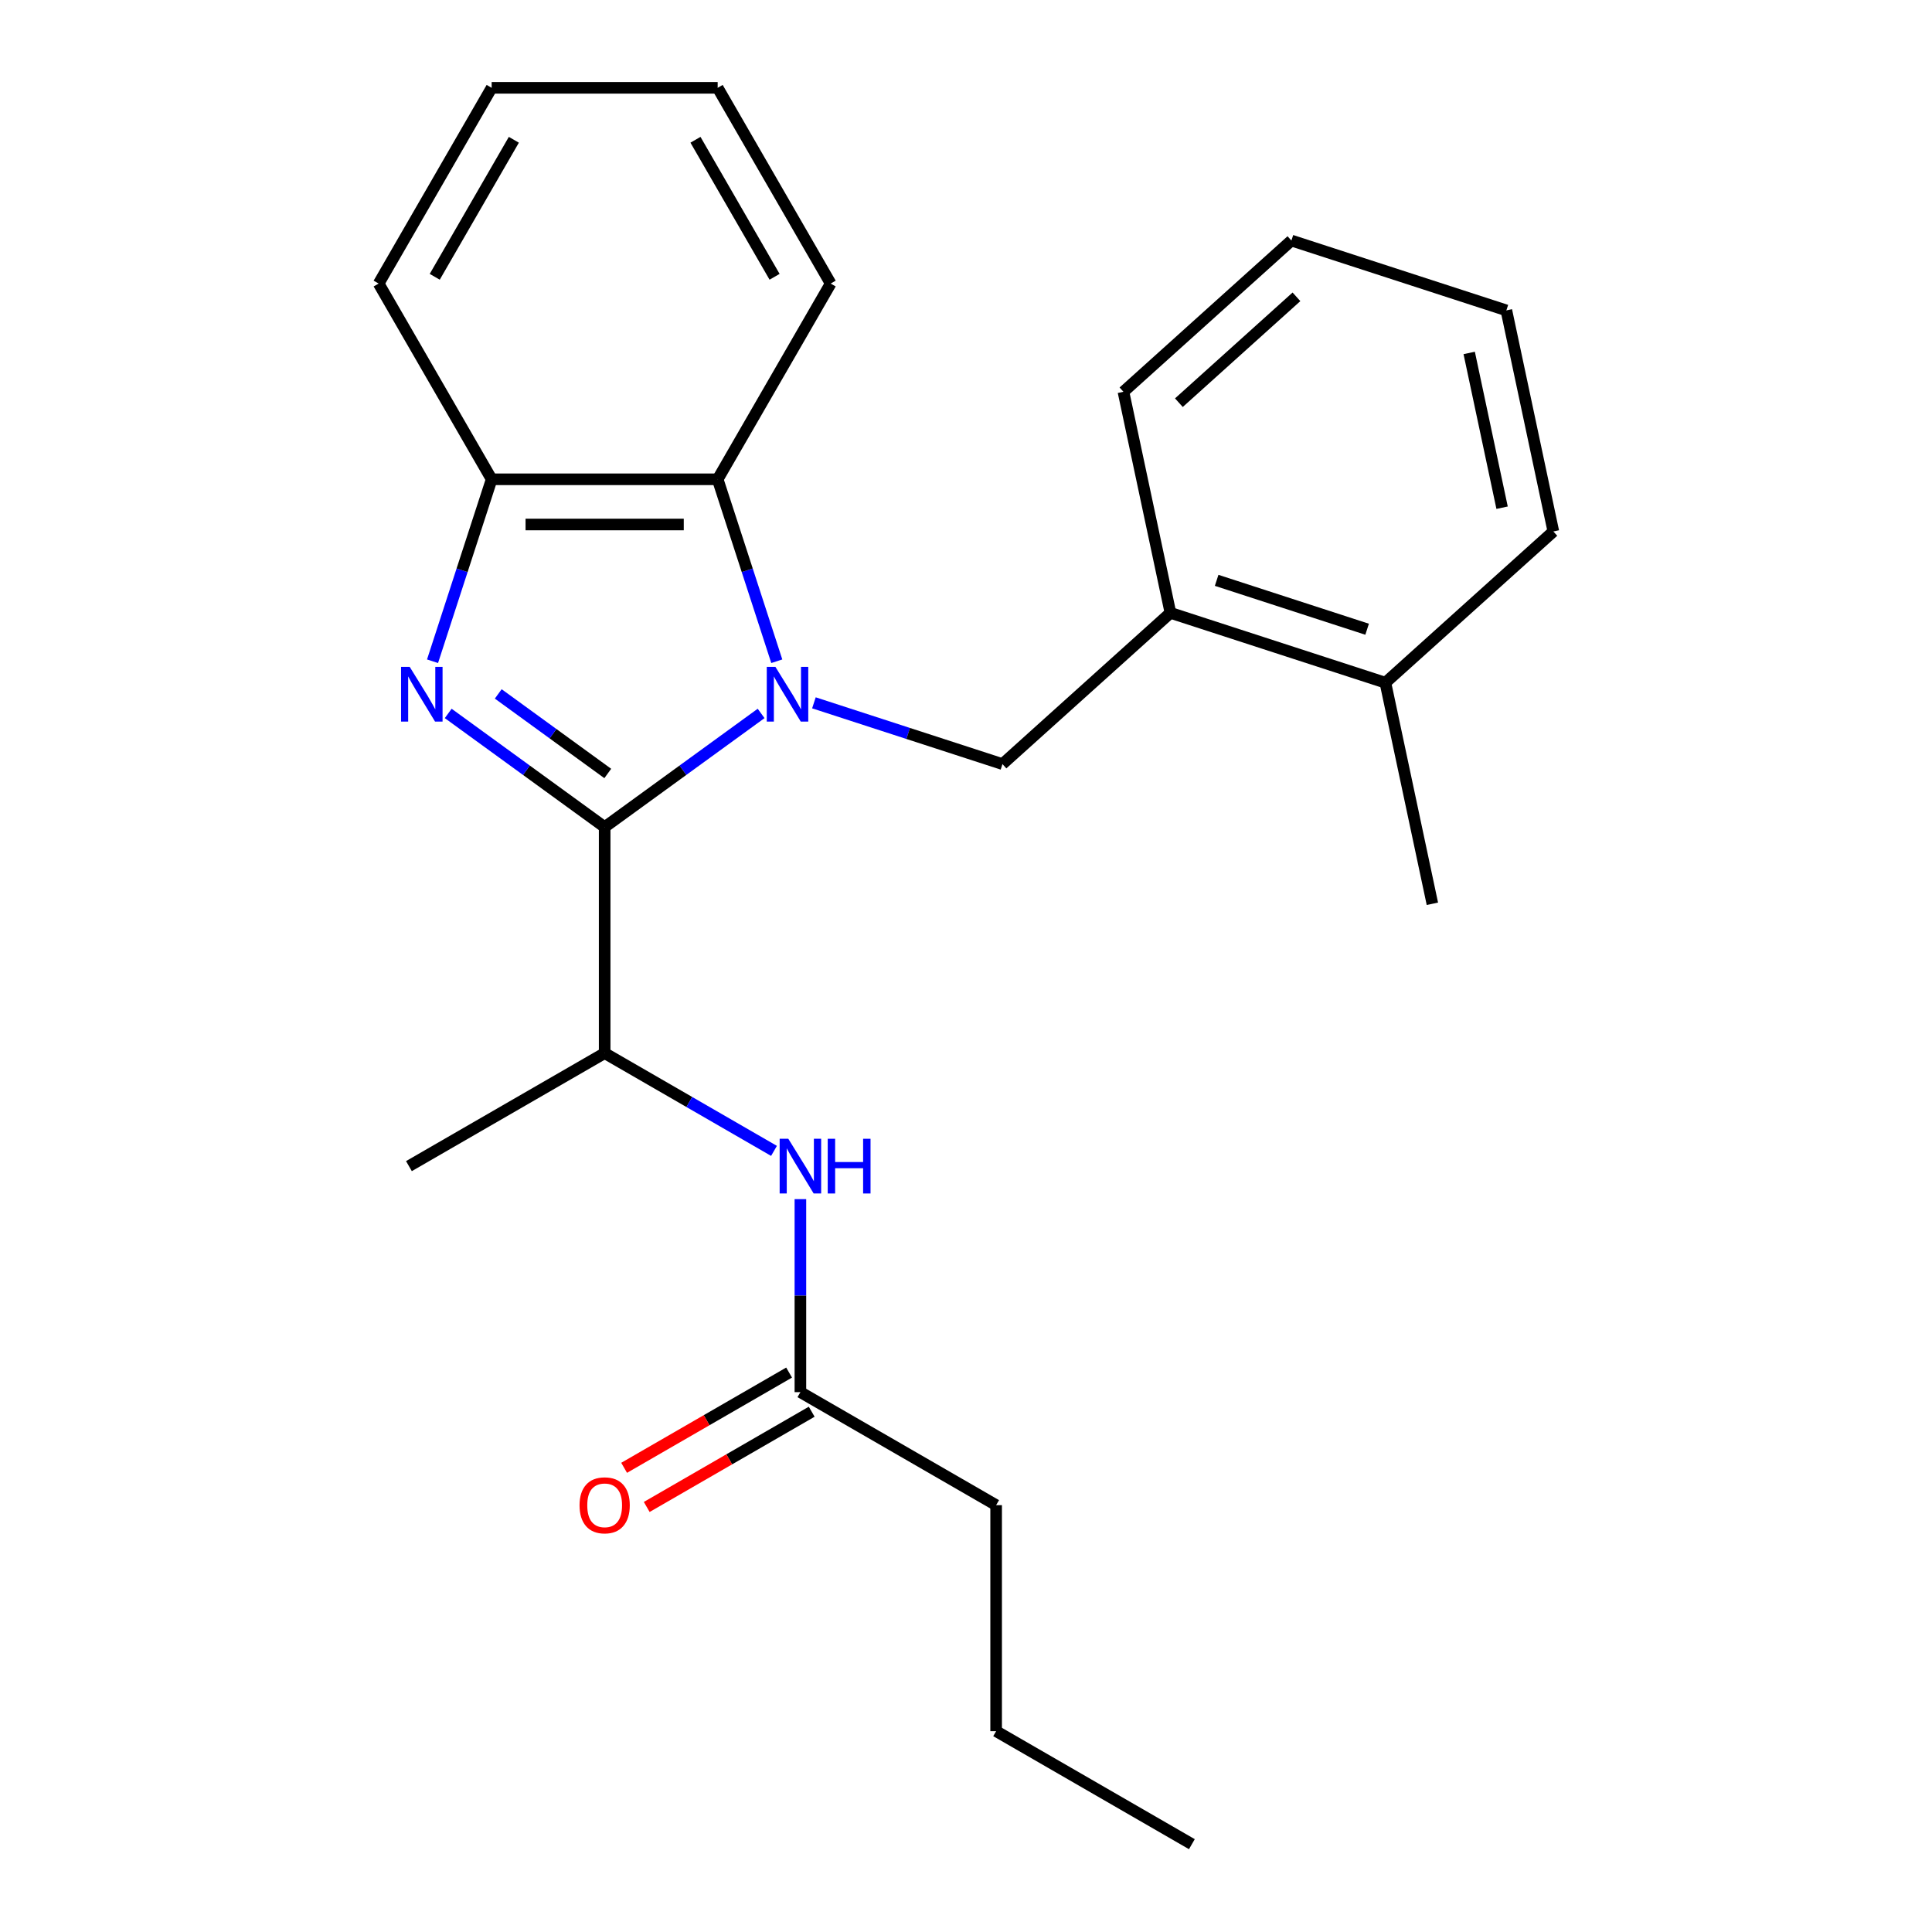 <?xml version='1.0' encoding='iso-8859-1'?>
<svg version='1.1' baseProfile='full'
              xmlns='http://www.w3.org/2000/svg'
                      xmlns:rdkit='http://www.rdkit.org/xml'
                      xmlns:xlink='http://www.w3.org/1999/xlink'
                  xml:space='preserve'
width='1000px' height='1000px' viewBox='0 0 1000 1000'>
<!-- END OF HEADER -->
<rect style='opacity:1.0;fill:#FFFFFF;stroke:none' width='1000' height='1000' x='0' y='0'> </rect>
<path class='bond-0' d='M 393.952,369.27 L 353.462,398.688' style='fill:none;fill-rule:evenodd;stroke:#0000FF;stroke-width:6px;stroke-linecap:butt;stroke-linejoin:miter;stroke-opacity:1' />
<path class='bond-0' d='M 353.462,398.688 L 312.972,428.105' style='fill:none;fill-rule:evenodd;stroke:#000000;stroke-width:6px;stroke-linecap:butt;stroke-linejoin:miter;stroke-opacity:1' />
<path class='bond-2' d='M 402.065,342.258 L 386.765,295.17' style='fill:none;fill-rule:evenodd;stroke:#0000FF;stroke-width:6px;stroke-linecap:butt;stroke-linejoin:miter;stroke-opacity:1' />
<path class='bond-2' d='M 386.765,295.17 L 371.466,248.081' style='fill:none;fill-rule:evenodd;stroke:#000000;stroke-width:6px;stroke-linecap:butt;stroke-linejoin:miter;stroke-opacity:1' />
<path class='bond-3' d='M 421.281,363.782 L 470.079,379.638' style='fill:none;fill-rule:evenodd;stroke:#0000FF;stroke-width:6px;stroke-linecap:butt;stroke-linejoin:miter;stroke-opacity:1' />
<path class='bond-3' d='M 470.079,379.638 L 518.877,395.493' style='fill:none;fill-rule:evenodd;stroke:#000000;stroke-width:6px;stroke-linecap:butt;stroke-linejoin:miter;stroke-opacity:1' />
<path class='bond-1' d='M 312.972,428.105 L 272.482,398.688' style='fill:none;fill-rule:evenodd;stroke:#000000;stroke-width:6px;stroke-linecap:butt;stroke-linejoin:miter;stroke-opacity:1' />
<path class='bond-1' d='M 272.482,398.688 L 231.993,369.27' style='fill:none;fill-rule:evenodd;stroke:#0000FF;stroke-width:6px;stroke-linecap:butt;stroke-linejoin:miter;stroke-opacity:1' />
<path class='bond-1' d='M 314.578,400.351 L 286.235,379.759' style='fill:none;fill-rule:evenodd;stroke:#000000;stroke-width:6px;stroke-linecap:butt;stroke-linejoin:miter;stroke-opacity:1' />
<path class='bond-1' d='M 286.235,379.759 L 257.892,359.167' style='fill:none;fill-rule:evenodd;stroke:#0000FF;stroke-width:6px;stroke-linecap:butt;stroke-linejoin:miter;stroke-opacity:1' />
<path class='bond-5' d='M 312.972,428.105 L 312.972,545.092' style='fill:none;fill-rule:evenodd;stroke:#000000;stroke-width:6px;stroke-linecap:butt;stroke-linejoin:miter;stroke-opacity:1' />
<path class='bond-24' d='M 223.879,342.258 L 239.179,295.17' style='fill:none;fill-rule:evenodd;stroke:#0000FF;stroke-width:6px;stroke-linecap:butt;stroke-linejoin:miter;stroke-opacity:1' />
<path class='bond-24' d='M 239.179,295.17 L 254.479,248.081' style='fill:none;fill-rule:evenodd;stroke:#000000;stroke-width:6px;stroke-linecap:butt;stroke-linejoin:miter;stroke-opacity:1' />
<path class='bond-4' d='M 371.466,248.081 L 254.479,248.081' style='fill:none;fill-rule:evenodd;stroke:#000000;stroke-width:6px;stroke-linecap:butt;stroke-linejoin:miter;stroke-opacity:1' />
<path class='bond-4' d='M 353.918,271.479 L 272.027,271.479' style='fill:none;fill-rule:evenodd;stroke:#000000;stroke-width:6px;stroke-linecap:butt;stroke-linejoin:miter;stroke-opacity:1' />
<path class='bond-11' d='M 371.466,248.081 L 429.959,146.768' style='fill:none;fill-rule:evenodd;stroke:#000000;stroke-width:6px;stroke-linecap:butt;stroke-linejoin:miter;stroke-opacity:1' />
<path class='bond-7' d='M 518.877,395.493 L 605.815,317.214' style='fill:none;fill-rule:evenodd;stroke:#000000;stroke-width:6px;stroke-linecap:butt;stroke-linejoin:miter;stroke-opacity:1' />
<path class='bond-12' d='M 254.479,248.081 L 195.986,146.768' style='fill:none;fill-rule:evenodd;stroke:#000000;stroke-width:6px;stroke-linecap:butt;stroke-linejoin:miter;stroke-opacity:1' />
<path class='bond-6' d='M 312.972,545.092 L 356.797,570.394' style='fill:none;fill-rule:evenodd;stroke:#000000;stroke-width:6px;stroke-linecap:butt;stroke-linejoin:miter;stroke-opacity:1' />
<path class='bond-6' d='M 356.797,570.394 L 400.621,595.696' style='fill:none;fill-rule:evenodd;stroke:#0000FF;stroke-width:6px;stroke-linecap:butt;stroke-linejoin:miter;stroke-opacity:1' />
<path class='bond-13' d='M 312.972,545.092 L 211.659,603.585' style='fill:none;fill-rule:evenodd;stroke:#000000;stroke-width:6px;stroke-linecap:butt;stroke-linejoin:miter;stroke-opacity:1' />
<path class='bond-8' d='M 414.286,620.67 L 414.286,670.621' style='fill:none;fill-rule:evenodd;stroke:#0000FF;stroke-width:6px;stroke-linecap:butt;stroke-linejoin:miter;stroke-opacity:1' />
<path class='bond-8' d='M 414.286,670.621 L 414.286,720.572' style='fill:none;fill-rule:evenodd;stroke:#000000;stroke-width:6px;stroke-linecap:butt;stroke-linejoin:miter;stroke-opacity:1' />
<path class='bond-10' d='M 605.815,317.214 L 717.076,353.365' style='fill:none;fill-rule:evenodd;stroke:#000000;stroke-width:6px;stroke-linecap:butt;stroke-linejoin:miter;stroke-opacity:1' />
<path class='bond-10' d='M 629.735,300.384 L 707.617,325.69' style='fill:none;fill-rule:evenodd;stroke:#000000;stroke-width:6px;stroke-linecap:butt;stroke-linejoin:miter;stroke-opacity:1' />
<path class='bond-15' d='M 605.815,317.214 L 581.493,202.784' style='fill:none;fill-rule:evenodd;stroke:#000000;stroke-width:6px;stroke-linecap:butt;stroke-linejoin:miter;stroke-opacity:1' />
<path class='bond-9' d='M 408.436,710.441 L 365.742,735.09' style='fill:none;fill-rule:evenodd;stroke:#000000;stroke-width:6px;stroke-linecap:butt;stroke-linejoin:miter;stroke-opacity:1' />
<path class='bond-9' d='M 365.742,735.09 L 323.048,759.74' style='fill:none;fill-rule:evenodd;stroke:#FF0000;stroke-width:6px;stroke-linecap:butt;stroke-linejoin:miter;stroke-opacity:1' />
<path class='bond-9' d='M 420.135,730.703 L 377.441,755.353' style='fill:none;fill-rule:evenodd;stroke:#000000;stroke-width:6px;stroke-linecap:butt;stroke-linejoin:miter;stroke-opacity:1' />
<path class='bond-9' d='M 377.441,755.353 L 334.746,780.003' style='fill:none;fill-rule:evenodd;stroke:#FF0000;stroke-width:6px;stroke-linecap:butt;stroke-linejoin:miter;stroke-opacity:1' />
<path class='bond-14' d='M 414.286,720.572 L 515.599,779.065' style='fill:none;fill-rule:evenodd;stroke:#000000;stroke-width:6px;stroke-linecap:butt;stroke-linejoin:miter;stroke-opacity:1' />
<path class='bond-16' d='M 717.076,353.365 L 741.399,467.795' style='fill:none;fill-rule:evenodd;stroke:#000000;stroke-width:6px;stroke-linecap:butt;stroke-linejoin:miter;stroke-opacity:1' />
<path class='bond-17' d='M 717.076,353.365 L 804.014,275.085' style='fill:none;fill-rule:evenodd;stroke:#000000;stroke-width:6px;stroke-linecap:butt;stroke-linejoin:miter;stroke-opacity:1' />
<path class='bond-19' d='M 429.959,146.768 L 371.466,45.455' style='fill:none;fill-rule:evenodd;stroke:#000000;stroke-width:6px;stroke-linecap:butt;stroke-linejoin:miter;stroke-opacity:1' />
<path class='bond-19' d='M 400.922,143.27 L 359.977,72.35' style='fill:none;fill-rule:evenodd;stroke:#000000;stroke-width:6px;stroke-linecap:butt;stroke-linejoin:miter;stroke-opacity:1' />
<path class='bond-25' d='M 195.986,146.768 L 254.479,45.455' style='fill:none;fill-rule:evenodd;stroke:#000000;stroke-width:6px;stroke-linecap:butt;stroke-linejoin:miter;stroke-opacity:1' />
<path class='bond-25' d='M 225.022,143.27 L 265.968,72.35' style='fill:none;fill-rule:evenodd;stroke:#000000;stroke-width:6px;stroke-linecap:butt;stroke-linejoin:miter;stroke-opacity:1' />
<path class='bond-18' d='M 515.599,779.065 L 515.599,896.052' style='fill:none;fill-rule:evenodd;stroke:#000000;stroke-width:6px;stroke-linecap:butt;stroke-linejoin:miter;stroke-opacity:1' />
<path class='bond-21' d='M 581.493,202.784 L 668.431,124.504' style='fill:none;fill-rule:evenodd;stroke:#000000;stroke-width:6px;stroke-linecap:butt;stroke-linejoin:miter;stroke-opacity:1' />
<path class='bond-21' d='M 610.189,208.429 L 671.046,153.634' style='fill:none;fill-rule:evenodd;stroke:#000000;stroke-width:6px;stroke-linecap:butt;stroke-linejoin:miter;stroke-opacity:1' />
<path class='bond-26' d='M 804.014,275.085 L 779.692,160.655' style='fill:none;fill-rule:evenodd;stroke:#000000;stroke-width:6px;stroke-linecap:butt;stroke-linejoin:miter;stroke-opacity:1' />
<path class='bond-26' d='M 777.48,262.785 L 760.454,182.684' style='fill:none;fill-rule:evenodd;stroke:#000000;stroke-width:6px;stroke-linecap:butt;stroke-linejoin:miter;stroke-opacity:1' />
<path class='bond-22' d='M 515.599,896.052 L 616.913,954.545' style='fill:none;fill-rule:evenodd;stroke:#000000;stroke-width:6px;stroke-linecap:butt;stroke-linejoin:miter;stroke-opacity:1' />
<path class='bond-20' d='M 371.466,45.455 L 254.479,45.455' style='fill:none;fill-rule:evenodd;stroke:#000000;stroke-width:6px;stroke-linecap:butt;stroke-linejoin:miter;stroke-opacity:1' />
<path class='bond-23' d='M 668.431,124.504 L 779.692,160.655' style='fill:none;fill-rule:evenodd;stroke:#000000;stroke-width:6px;stroke-linecap:butt;stroke-linejoin:miter;stroke-opacity:1' />
<path  class='atom-0' d='M 401.356 345.182
L 410.636 360.182
Q 411.556 361.662, 413.036 364.342
Q 414.516 367.022, 414.596 367.182
L 414.596 345.182
L 418.356 345.182
L 418.356 373.502
L 414.476 373.502
L 404.516 357.102
Q 403.356 355.182, 402.116 352.982
Q 400.916 350.782, 400.556 350.102
L 400.556 373.502
L 396.876 373.502
L 396.876 345.182
L 401.356 345.182
' fill='#0000FF'/>
<path  class='atom-2' d='M 212.068 345.182
L 221.348 360.182
Q 222.268 361.662, 223.748 364.342
Q 225.228 367.022, 225.308 367.182
L 225.308 345.182
L 229.068 345.182
L 229.068 373.502
L 225.188 373.502
L 215.228 357.102
Q 214.068 355.182, 212.828 352.982
Q 211.628 350.782, 211.268 350.102
L 211.268 373.502
L 207.588 373.502
L 207.588 345.182
L 212.068 345.182
' fill='#0000FF'/>
<path  class='atom-7' d='M 408.026 589.425
L 417.306 604.425
Q 418.226 605.905, 419.706 608.585
Q 421.186 611.265, 421.266 611.425
L 421.266 589.425
L 425.026 589.425
L 425.026 617.745
L 421.146 617.745
L 411.186 601.345
Q 410.026 599.425, 408.786 597.225
Q 407.586 595.025, 407.226 594.345
L 407.226 617.745
L 403.546 617.745
L 403.546 589.425
L 408.026 589.425
' fill='#0000FF'/>
<path  class='atom-7' d='M 428.426 589.425
L 432.266 589.425
L 432.266 601.465
L 446.746 601.465
L 446.746 589.425
L 450.586 589.425
L 450.586 617.745
L 446.746 617.745
L 446.746 604.665
L 432.266 604.665
L 432.266 617.745
L 428.426 617.745
L 428.426 589.425
' fill='#0000FF'/>
<path  class='atom-10' d='M 299.972 779.145
Q 299.972 772.345, 303.332 768.545
Q 306.692 764.745, 312.972 764.745
Q 319.252 764.745, 322.612 768.545
Q 325.972 772.345, 325.972 779.145
Q 325.972 786.025, 322.572 789.945
Q 319.172 793.825, 312.972 793.825
Q 306.732 793.825, 303.332 789.945
Q 299.972 786.065, 299.972 779.145
M 312.972 790.625
Q 317.292 790.625, 319.612 787.745
Q 321.972 784.825, 321.972 779.145
Q 321.972 773.585, 319.612 770.785
Q 317.292 767.945, 312.972 767.945
Q 308.652 767.945, 306.292 770.745
Q 303.972 773.545, 303.972 779.145
Q 303.972 784.865, 306.292 787.745
Q 308.652 790.625, 312.972 790.625
' fill='#FF0000'/>
</svg>
